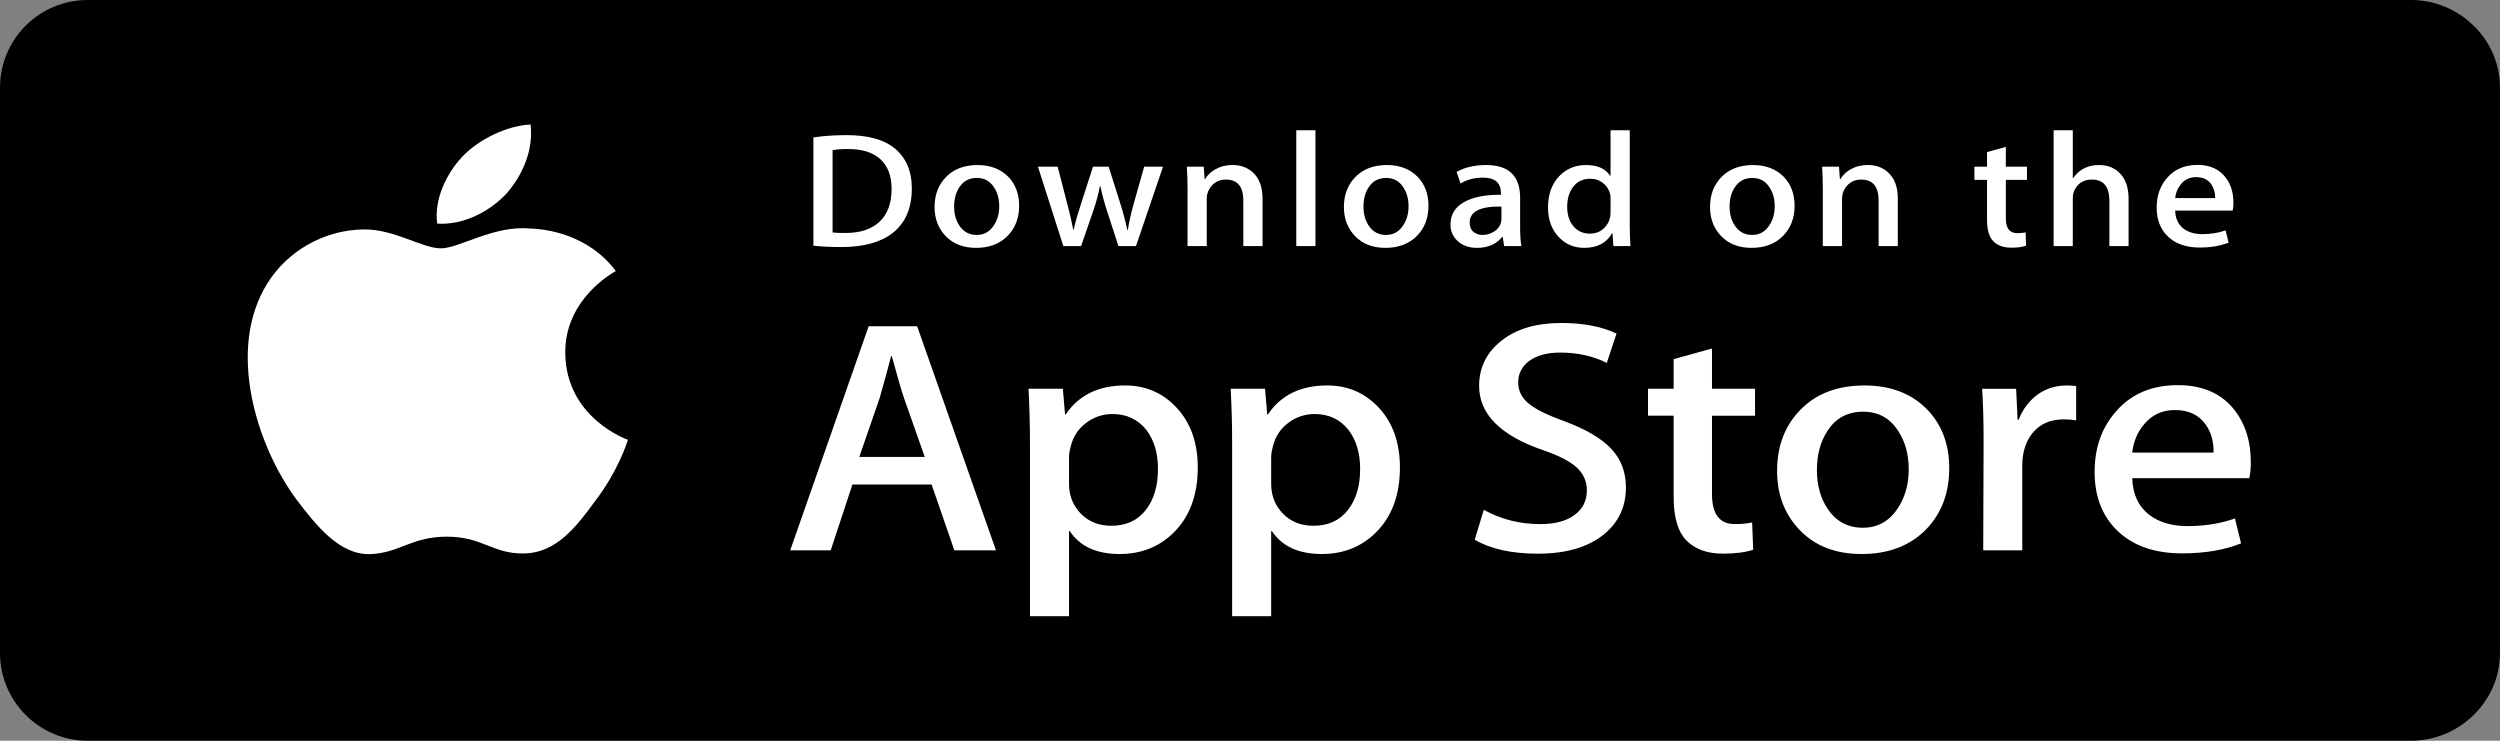 <svg width="162" height="48" viewBox="0 0 162 48" fill="none" xmlns="http://www.w3.org/2000/svg">
<rect x="0" y="0" width="162" height="48" fill="#808080" stroke="none"/>
<path d="M156.236 48H5.675C4.17 47.996 2.728 47.397 1.664 46.332C0.601 45.268 0.002 43.825 0 42.32L0 5.671C0.002 4.167 0.601 2.725 1.665 1.662C2.729 0.599 4.171 0.001 5.675 0L156.236 0C159.364 0 162 2.544 162 5.671V42.32C162 45.446 159.364 48 156.236 48Z" fill="black"/>
<path d="M160.838 42.322C160.838 42.925 160.719 43.524 160.488 44.081C160.257 44.639 159.918 45.146 159.491 45.573C159.063 46 158.556 46.338 157.998 46.569C157.44 46.8 156.842 46.918 156.238 46.918H5.675C4.454 46.919 3.284 46.435 2.42 45.574C1.556 44.712 1.07 43.542 1.068 42.322V5.67C1.07 4.449 1.556 3.279 2.419 2.416C3.283 1.553 4.454 1.068 5.675 1.068H156.236C156.841 1.068 157.439 1.187 157.997 1.418C158.556 1.65 159.063 1.989 159.49 2.416C159.917 2.843 160.256 3.351 160.487 3.909C160.718 4.467 160.837 5.066 160.837 5.67L160.838 42.322Z" fill="black"/>
<path d="M36.629 22.874C36.594 19.358 39.761 17.646 39.906 17.567C38.112 15.163 35.333 14.834 34.356 14.808C32.021 14.582 29.757 16.093 28.568 16.093C27.355 16.093 25.523 14.83 23.55 14.867C21.01 14.903 18.634 16.255 17.331 18.355C14.641 22.636 16.647 28.926 19.224 32.386C20.513 34.081 22.019 35.973 23.99 35.907C25.919 35.834 26.639 34.776 28.966 34.776C31.273 34.776 31.949 35.907 33.96 35.864C36.029 35.834 37.333 34.162 38.576 32.452C40.066 30.51 40.664 28.597 40.688 28.498C40.639 28.483 36.668 27.09 36.629 22.874ZM32.831 12.532C33.868 11.339 34.578 9.717 34.381 8.07C32.88 8.131 31.002 9.025 29.921 10.191C28.964 11.219 28.11 12.904 28.33 14.489C30.017 14.604 31.748 13.706 32.831 12.532Z" fill="white"/>
<path d="M64.54 35.663H61.844L60.368 31.398H55.236L53.83 35.663H51.206L56.29 21.142H59.431L64.54 35.663ZM59.923 29.608L58.588 25.816C58.447 25.429 58.182 24.517 57.791 23.081H57.744C57.507 23.995 57.257 24.907 56.994 25.816L55.682 29.608H59.923ZM77.615 30.299C77.615 32.08 77.092 33.487 76.045 34.521C75.108 35.441 73.943 35.9 72.553 35.9C71.053 35.9 69.976 35.405 69.319 34.414H69.272V39.93H66.742V28.639C66.742 27.52 66.709 26.371 66.648 25.192H68.873L69.014 26.852H69.062C69.906 25.601 71.186 24.977 72.905 24.977C74.248 24.977 75.37 25.465 76.267 26.442C77.167 27.419 77.615 28.705 77.615 30.299ZM75.037 30.384C75.037 29.365 74.788 28.525 74.287 27.863C73.74 27.174 73.006 26.829 72.085 26.829C71.46 26.829 70.893 27.021 70.386 27.4C69.878 27.782 69.546 28.28 69.391 28.898C69.312 29.186 69.273 29.422 69.273 29.607V31.353C69.273 32.115 69.527 32.757 70.035 33.282C70.543 33.807 71.203 34.069 72.015 34.069C72.968 34.069 73.71 33.731 74.24 33.056C74.772 32.381 75.037 31.491 75.037 30.384ZM90.715 30.299C90.715 32.08 90.191 33.487 89.143 34.521C88.207 35.441 87.043 35.9 85.653 35.9C84.153 35.9 83.075 35.405 82.42 34.414H82.372V39.93H79.842V28.639C79.842 27.52 79.81 26.371 79.748 25.192H81.974L82.115 26.852H82.162C83.005 25.601 84.285 24.977 86.005 24.977C87.347 24.977 88.469 25.465 89.369 26.442C90.265 27.419 90.715 28.705 90.715 30.299ZM88.137 30.384C88.137 29.365 87.886 28.525 87.385 27.863C86.838 27.174 86.106 26.829 85.184 26.829C84.562 26.829 83.96 27.031 83.484 27.4C82.976 27.782 82.645 28.28 82.49 28.898C82.413 29.186 82.372 29.422 82.372 29.607V31.353C82.372 32.115 82.626 32.757 83.132 33.282C83.64 33.806 84.3 34.069 85.114 34.069C86.067 34.069 86.809 33.731 87.339 33.056C87.871 32.381 88.137 31.491 88.137 30.384ZM105.36 31.591C105.36 32.826 104.894 33.831 103.957 34.607C102.928 35.455 101.496 35.878 99.655 35.878C97.956 35.878 96.593 35.577 95.562 34.974L96.148 33.035C97.259 33.652 98.478 33.962 99.806 33.962C100.759 33.962 101.501 33.764 102.034 33.368C102.564 32.974 102.829 32.443 102.829 31.782C102.829 31.193 102.61 30.696 102.172 30.294C101.737 29.891 101.009 29.517 99.993 29.171C97.228 28.222 95.847 26.833 95.847 25.007C95.847 23.813 96.331 22.834 97.3 22.072C98.266 21.31 99.555 20.929 101.167 20.929C102.604 20.929 103.798 21.159 104.751 21.618L104.119 23.515C103.229 23.07 102.222 22.847 101.096 22.847C100.206 22.847 99.51 23.049 99.012 23.451C98.81 23.615 98.649 23.817 98.539 24.044C98.43 24.271 98.376 24.517 98.379 24.765C98.379 25.339 98.62 25.814 99.105 26.187C99.526 26.532 100.291 26.905 101.402 27.308C102.761 27.811 103.759 28.399 104.401 29.073C105.041 29.746 105.36 30.587 105.36 31.591ZM113.726 26.938H110.937V32.022C110.937 33.315 111.429 33.961 112.414 33.961C112.866 33.961 113.241 33.925 113.538 33.853L113.608 35.62C113.109 35.791 112.453 35.877 111.64 35.877C110.641 35.877 109.86 35.597 109.296 35.037C108.735 34.476 108.452 33.535 108.452 32.214V26.936H106.79V25.19H108.452V23.273L110.937 22.583V25.19H113.726V26.938ZM126.311 30.341C126.311 31.951 125.81 33.273 124.81 34.306C123.762 35.37 122.371 35.9 120.637 35.9C118.966 35.9 117.636 35.391 116.644 34.371C115.651 33.352 115.155 32.066 115.155 30.515C115.155 28.892 115.666 27.563 116.69 26.53C117.712 25.495 119.091 24.978 120.825 24.978C122.496 24.978 123.841 25.488 124.856 26.508C125.826 27.498 126.311 28.776 126.311 30.341ZM123.685 30.417C123.685 29.451 123.461 28.623 123.006 27.932C122.476 27.096 121.717 26.679 120.735 26.679C119.718 26.679 118.945 27.097 118.414 27.932C117.96 28.624 117.736 29.465 117.736 30.46C117.736 31.426 117.96 32.254 118.414 32.944C118.962 33.78 119.726 34.197 120.712 34.197C121.678 34.197 122.437 33.771 122.984 32.922C123.45 32.218 123.685 31.381 123.685 30.417ZM134.535 27.238C134.272 27.194 134.005 27.173 133.738 27.174C132.848 27.174 132.159 27.483 131.675 28.101C131.254 28.647 131.043 29.337 131.043 30.169V35.663H128.513L128.537 28.49C128.537 27.283 128.505 26.184 128.442 25.193H130.646L130.739 27.197H130.809C131.076 26.508 131.497 25.954 132.074 25.538C132.602 25.175 133.243 24.978 133.903 24.977C134.137 24.977 134.348 24.992 134.535 25.02V27.238ZM145.852 29.932C145.858 30.286 145.827 30.639 145.759 30.988H138.168C138.198 32.022 138.565 32.813 139.27 33.359C139.91 33.846 140.737 34.091 141.753 34.091C142.877 34.091 143.902 33.926 144.824 33.596L145.221 35.21C144.143 35.643 142.871 35.858 141.403 35.858C139.637 35.858 138.25 35.38 137.241 34.425C136.235 33.47 135.731 32.188 135.731 30.579C135.731 29 136.199 27.686 137.138 26.637C138.121 25.517 139.449 24.957 141.12 24.957C142.761 24.957 144.004 25.517 144.848 26.637C145.516 27.526 145.852 28.626 145.852 29.932ZM143.439 29.329C143.456 28.639 143.291 28.043 142.948 27.54C142.51 26.893 141.837 26.57 140.931 26.57C140.104 26.57 139.431 26.886 138.917 27.518C138.496 28.022 138.246 28.625 138.168 29.328H143.439V29.329Z" fill="white"/>
<path d="M59.086 12.208C59.086 13.492 58.667 14.459 57.831 15.108C57.056 15.707 55.954 16.008 54.528 16.008C53.82 16.008 53.215 15.979 52.708 15.922V8.905C53.369 8.807 54.081 8.756 54.85 8.756C56.209 8.756 57.234 9.028 57.924 9.572C58.698 10.186 59.086 11.064 59.086 12.208ZM57.775 12.24C57.775 11.407 57.535 10.769 57.056 10.323C56.576 9.879 55.876 9.657 54.954 9.657C54.562 9.657 54.228 9.681 53.952 9.731V15.066C54.105 15.088 54.385 15.097 54.792 15.097C55.744 15.097 56.479 14.854 56.996 14.367C57.514 13.881 57.775 13.171 57.775 12.24ZM66.04 13.33C66.04 14.121 65.794 14.769 65.303 15.277C64.788 15.8 64.106 16.061 63.253 16.061C62.432 16.061 61.778 15.811 61.29 15.309C60.804 14.808 60.56 14.177 60.56 13.415C60.56 12.618 60.811 11.965 61.314 11.457C61.817 10.95 62.494 10.695 63.346 10.695C64.167 10.695 64.827 10.945 65.327 11.446C65.802 11.933 66.04 12.562 66.04 13.33ZM64.75 13.367C64.75 12.892 64.638 12.485 64.416 12.146C64.155 11.735 63.784 11.53 63.301 11.53C62.801 11.53 62.421 11.735 62.16 12.146C61.937 12.485 61.827 12.899 61.827 13.387C61.827 13.862 61.938 14.269 62.16 14.609C62.43 15.019 62.805 15.224 63.289 15.224C63.764 15.224 64.136 15.016 64.405 14.598C64.635 14.252 64.75 13.841 64.75 13.367ZM75.364 10.8L73.613 15.944H72.474L71.749 13.71C71.568 13.164 71.418 12.609 71.299 12.049H71.276C71.169 12.612 71.019 13.167 70.827 13.71L70.056 15.944H68.904L67.258 10.8H68.536L69.169 13.246C69.322 13.824 69.448 14.375 69.548 14.897H69.571C69.663 14.467 69.817 13.919 70.033 13.257L70.827 10.801H71.84L72.601 13.204C72.785 13.79 72.934 14.354 73.05 14.898H73.084C73.168 14.368 73.295 13.804 73.464 13.204L74.143 10.801H75.364V10.8ZM81.812 15.944H80.568V12.998C80.568 12.09 80.193 11.636 79.441 11.636C79.27 11.632 79.1 11.663 78.945 11.728C78.789 11.793 78.651 11.889 78.542 12.01C78.314 12.256 78.192 12.569 78.197 12.892V15.943H76.953V12.27C76.953 11.818 76.938 11.328 76.908 10.798H78.001L78.059 11.602H78.094C78.239 11.352 78.454 11.146 78.738 10.981C79.075 10.789 79.453 10.692 79.866 10.692C80.388 10.692 80.822 10.847 81.168 11.158C81.597 11.539 81.812 12.107 81.812 12.863V15.944ZM85.242 15.944H83.999V8.44H85.242V15.944ZM92.565 13.33C92.565 14.121 92.319 14.769 91.828 15.277C91.313 15.8 90.629 16.061 89.778 16.061C88.956 16.061 88.302 15.811 87.815 15.309C87.329 14.808 87.085 14.177 87.085 13.415C87.085 12.618 87.336 11.965 87.839 11.457C88.342 10.95 89.019 10.695 89.87 10.695C90.692 10.695 91.351 10.945 91.852 11.446C92.326 11.933 92.565 12.562 92.565 13.33ZM91.274 13.367C91.274 12.892 91.162 12.485 90.94 12.146C90.68 11.735 90.308 11.53 89.826 11.53C89.325 11.53 88.945 11.735 88.685 12.146C88.462 12.485 88.352 12.899 88.352 13.387C88.352 13.862 88.463 14.269 88.685 14.609C88.954 15.019 89.33 15.224 89.814 15.224C90.289 15.224 90.66 15.016 90.928 14.598C91.16 14.252 91.274 13.841 91.274 13.367ZM98.585 15.944H97.468L97.375 15.352H97.341C96.959 15.824 96.414 16.061 95.707 16.061C95.178 16.061 94.751 15.905 94.43 15.595C94.285 15.456 94.172 15.291 94.097 15.111C94.022 14.932 93.986 14.74 93.992 14.547C93.992 13.919 94.276 13.44 94.85 13.108C95.422 12.776 96.226 12.614 97.263 12.621V12.525C97.263 11.848 96.876 11.51 96.101 11.51C95.549 11.51 95.062 11.637 94.642 11.89L94.389 11.14C94.909 10.844 95.551 10.695 96.308 10.695C97.77 10.695 98.504 11.405 98.504 12.823V14.718C98.504 15.232 98.531 15.641 98.585 15.944ZM97.293 14.177V13.383C95.921 13.361 95.235 13.707 95.235 14.42C95.235 14.688 95.314 14.889 95.474 15.023C95.641 15.159 95.859 15.231 96.082 15.224C96.355 15.224 96.61 15.144 96.842 14.986C96.984 14.895 97.098 14.774 97.177 14.633C97.255 14.492 97.296 14.335 97.293 14.177ZM105.652 15.944H104.549L104.49 15.118H104.456C104.103 15.747 103.503 16.061 102.659 16.061C101.985 16.061 101.424 15.818 100.979 15.331C100.533 14.844 100.312 14.213 100.312 13.437C100.312 12.604 100.552 11.93 101.037 11.415C101.505 10.934 102.08 10.694 102.764 10.694C103.515 10.694 104.041 10.927 104.34 11.393H104.363V8.44H105.608V14.558C105.608 15.059 105.623 15.521 105.652 15.944ZM104.363 13.775V12.917C104.375 12.719 104.338 12.522 104.254 12.339C104.17 12.157 104.042 11.994 103.879 11.864C103.65 11.678 103.353 11.578 103.047 11.584C102.583 11.584 102.22 11.753 101.953 12.092C101.688 12.432 101.554 12.865 101.554 13.394C101.554 13.903 101.681 14.315 101.936 14.633C102.206 14.971 102.569 15.14 103.023 15.14C103.432 15.14 103.758 14.999 104.006 14.717C104.246 14.456 104.363 14.142 104.363 13.775ZM116.29 13.33C116.29 14.121 116.044 14.769 115.553 15.277C115.038 15.8 114.357 16.061 113.503 16.061C112.683 16.061 112.029 15.811 111.54 15.309C111.054 14.808 110.81 14.177 110.81 13.415C110.81 12.618 111.061 11.965 111.564 11.457C112.067 10.95 112.744 10.695 113.597 10.695C114.417 10.695 115.078 10.945 115.577 11.446C116.051 11.933 116.29 12.562 116.29 13.33ZM115.001 13.367C115.001 12.892 114.89 12.485 114.668 12.146C114.405 11.735 114.035 11.53 113.551 11.53C113.052 11.53 112.673 11.735 112.41 12.146C112.187 12.485 112.077 12.899 112.077 13.387C112.077 13.862 112.188 14.269 112.41 14.609C112.68 15.019 113.055 15.224 113.539 15.224C114.014 15.224 114.388 15.016 114.656 14.598C114.885 14.252 115.001 13.841 115.001 13.367ZM122.978 15.944H121.735V12.998C121.735 12.09 121.36 11.636 120.607 11.636C120.238 11.636 119.94 11.761 119.709 12.01C119.479 12.26 119.364 12.555 119.364 12.892V15.943H118.119V12.27C118.119 11.818 118.105 11.328 118.075 10.798H119.167L119.225 11.602H119.26C119.412 11.347 119.634 11.133 119.904 10.981C120.242 10.789 120.618 10.692 121.033 10.692C121.554 10.692 121.988 10.847 122.333 11.158C122.764 11.539 122.978 12.107 122.978 12.863V15.944ZM131.349 11.657H129.979V14.156C129.979 14.791 130.222 15.108 130.704 15.108C130.927 15.108 131.113 15.091 131.259 15.055L131.291 15.922C131.045 16.008 130.722 16.05 130.325 16.05C129.833 16.05 129.451 15.913 129.174 15.638C128.897 15.363 128.759 14.9 128.759 14.251V11.657H127.941V10.8H128.759V9.857L129.978 9.519V10.799H131.348V11.657H131.349ZM137.933 15.944H136.688V13.02C136.688 12.098 136.313 11.636 135.562 11.636C134.985 11.636 134.591 11.903 134.375 12.438C134.334 12.572 134.315 12.711 134.317 12.85V15.943H133.074V8.44H134.317V11.54H134.341C134.732 10.976 135.294 10.694 136.021 10.694C136.536 10.694 136.963 10.849 137.301 11.16C137.722 11.548 137.933 12.124 137.933 12.886V15.944ZM144.726 13.129C144.726 13.334 144.709 13.507 144.679 13.647H140.949C140.966 14.156 141.144 14.543 141.489 14.812C141.805 15.052 142.212 15.172 142.71 15.172C143.262 15.172 143.766 15.091 144.219 14.928L144.414 15.723C143.883 15.934 143.259 16.04 142.536 16.04C141.67 16.04 140.987 15.806 140.493 15.336C139.997 14.867 139.752 14.238 139.752 13.447C139.752 12.672 139.981 12.026 140.442 11.511C140.924 10.961 141.576 10.686 142.398 10.686C143.203 10.686 143.814 10.961 144.227 11.511C144.561 11.947 144.726 12.487 144.726 13.129ZM143.539 12.833C143.556 12.525 143.472 12.219 143.298 11.955C143.082 11.637 142.753 11.478 142.308 11.478C142.114 11.475 141.922 11.516 141.75 11.597C141.577 11.678 141.429 11.797 141.318 11.944C141.107 12.203 140.979 12.511 140.949 12.833H143.539Z" fill="white"/>
</svg>
